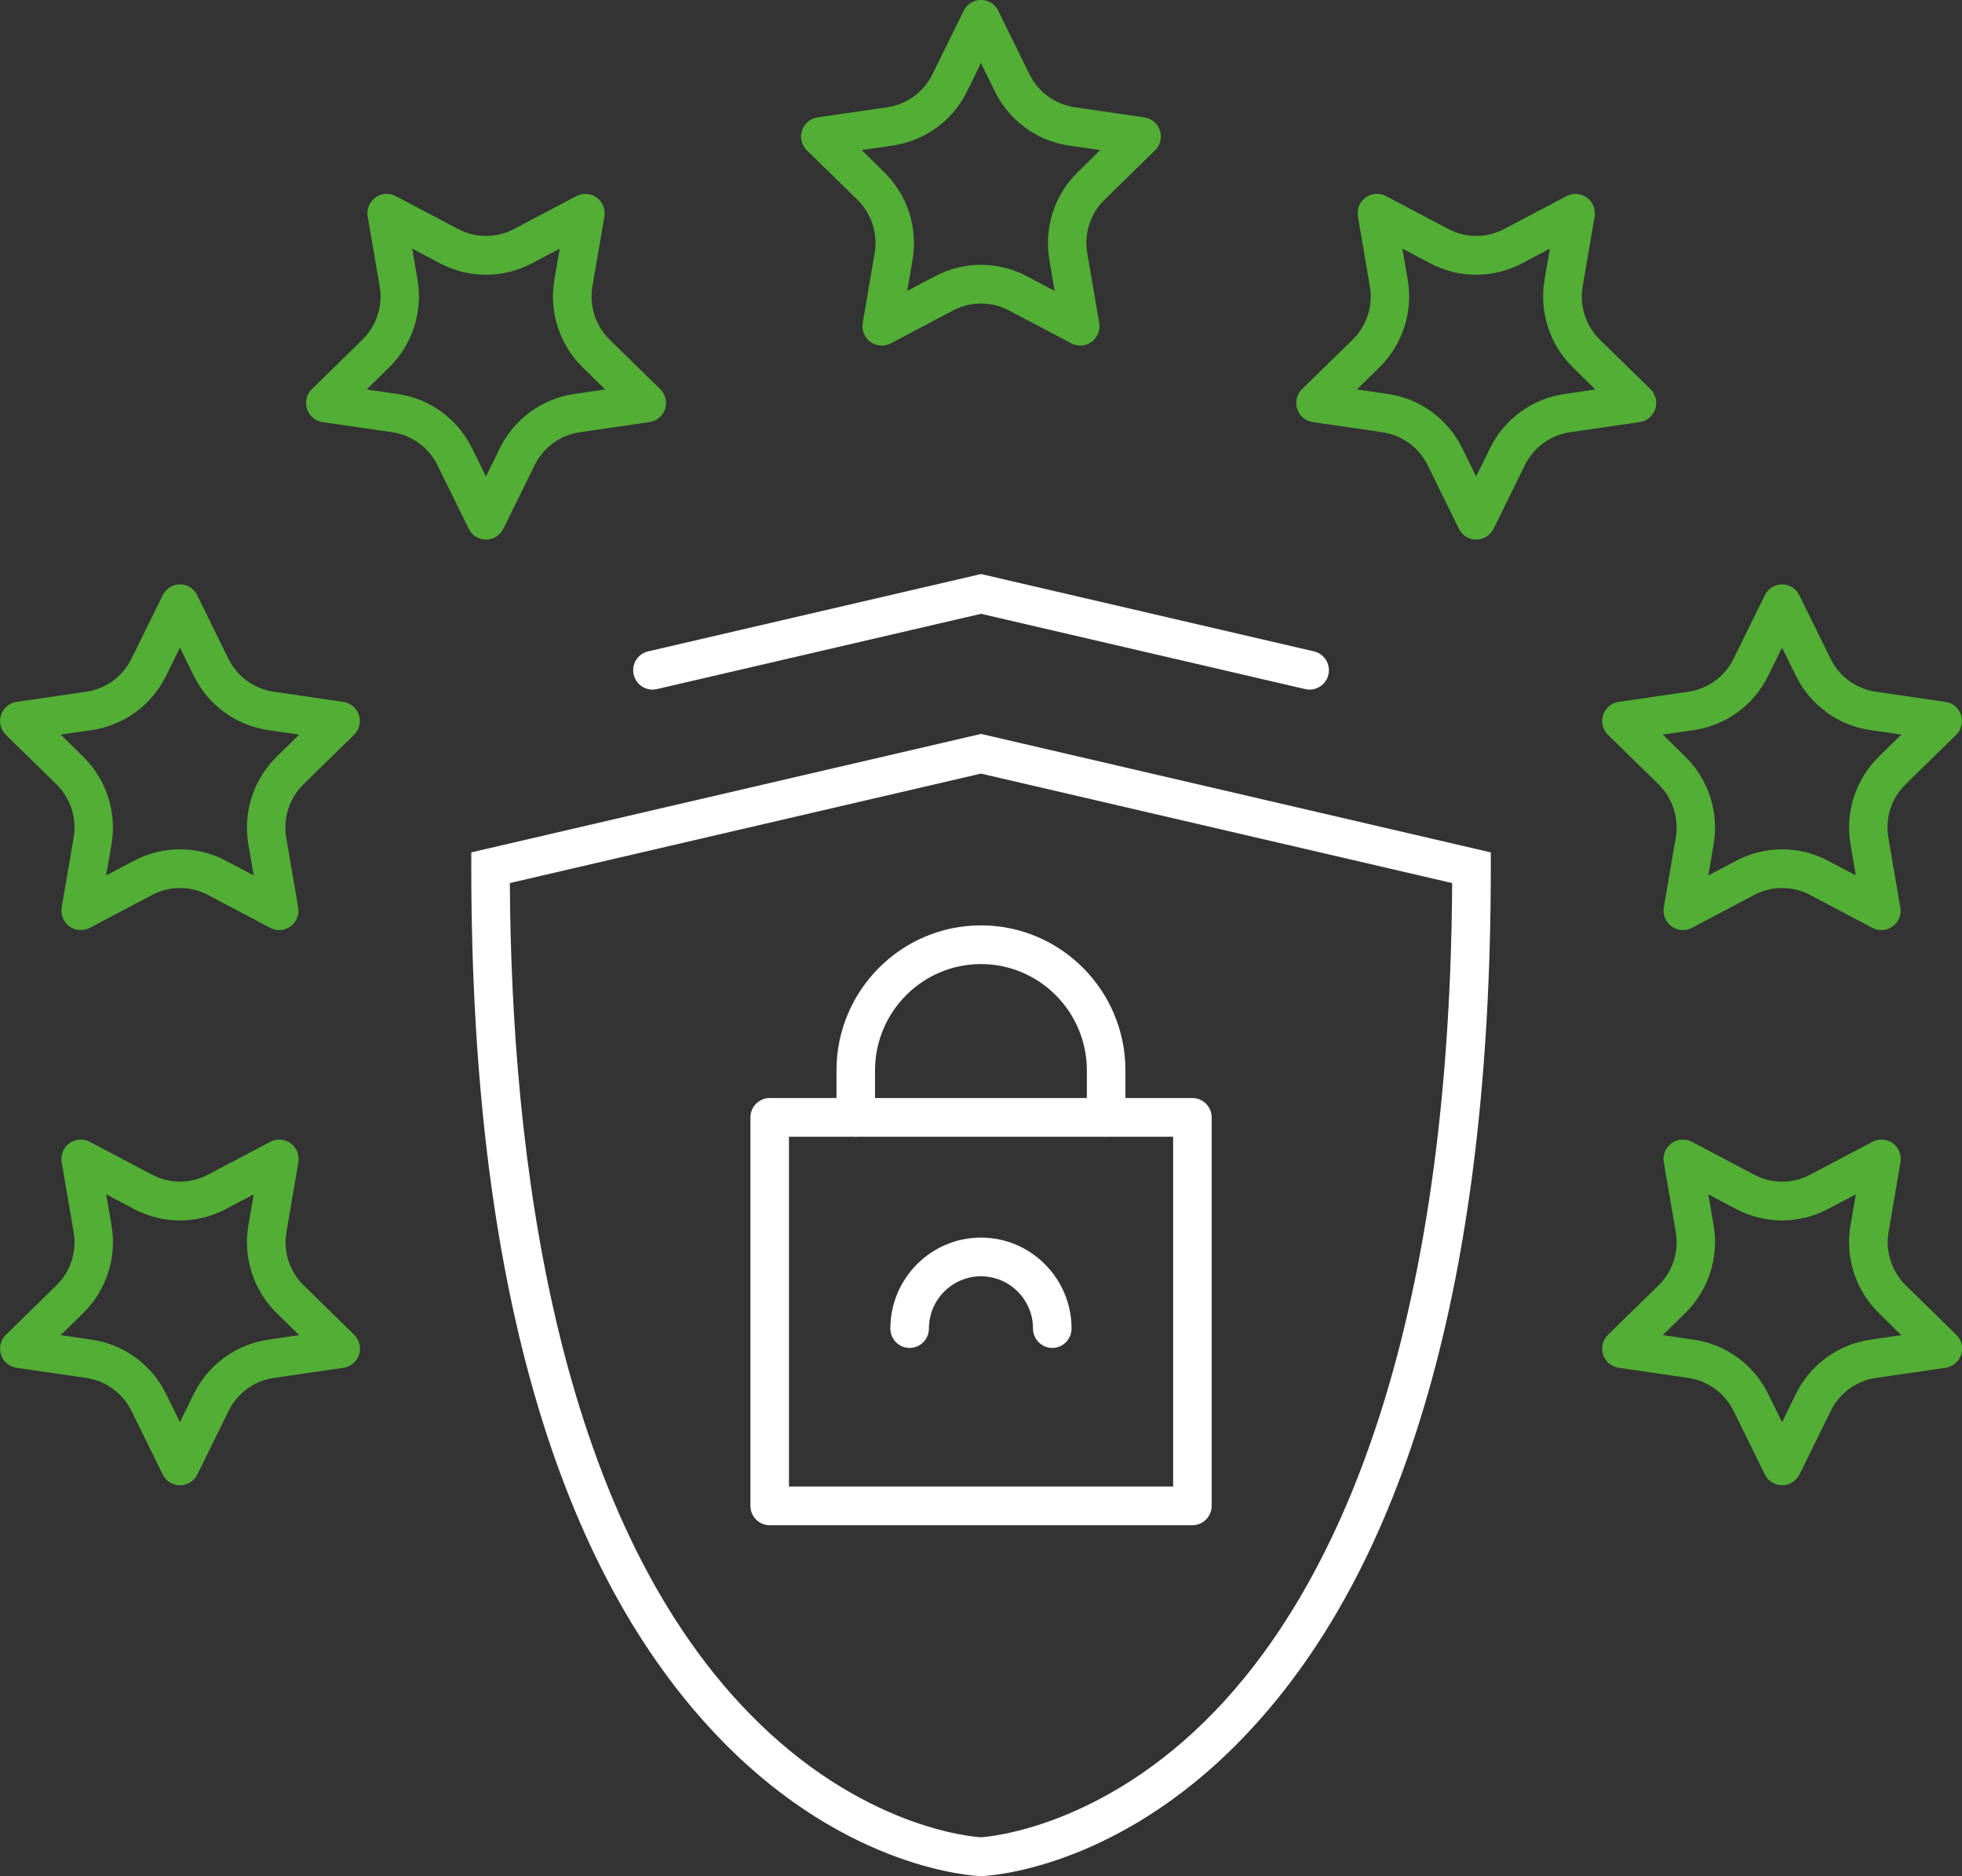 <svg width="91" height="87" viewBox="0 0 91 87" fill="none" xmlns="http://www.w3.org/2000/svg">
<rect x="0" y="0" width="91" height="87" fill="#333333" stroke="none"/>
<g clip-path="url(#clip0_1508_1430)">
<path d="M50.106 16.027C49.964 16.027 49.821 15.992 49.691 15.924L46.799 14.398C45.985 13.967 45.019 13.967 44.206 14.398L41.314 15.924C41.014 16.081 40.648 16.054 40.37 15.857C40.093 15.655 39.959 15.314 40.013 14.977L40.567 11.741C40.724 10.835 40.424 9.91 39.767 9.264L37.425 6.975C37.179 6.737 37.094 6.378 37.197 6.055C37.304 5.731 37.581 5.494 37.916 5.444L41.153 4.973C42.06 4.843 42.843 4.268 43.249 3.442L44.698 0.498C44.85 0.193 45.158 -0.004 45.498 -0.004C45.837 -0.004 46.15 0.189 46.298 0.498L47.746 3.442C48.153 4.268 48.935 4.838 49.843 4.973L53.079 5.444C53.414 5.494 53.696 5.731 53.799 6.055C53.902 6.378 53.817 6.737 53.571 6.975L51.229 9.264C50.571 9.906 50.272 10.83 50.428 11.741L50.983 14.977C51.041 15.314 50.902 15.655 50.625 15.857C50.469 15.969 50.285 16.027 50.098 16.027H50.106ZM39.968 6.961L41.01 7.985C42.087 9.039 42.579 10.561 42.324 12.051L42.078 13.492L43.37 12.809C44.702 12.105 46.294 12.105 47.626 12.809L48.917 13.492L48.672 12.051C48.417 10.561 48.908 9.039 49.986 7.985L51.027 6.961L49.584 6.75C48.095 6.535 46.807 5.592 46.142 4.237L45.498 2.926L44.854 4.237C44.188 5.592 42.901 6.53 41.412 6.75L39.968 6.961Z" fill="#52AE35"/>
<path d="M22.539 25.022C22.199 25.022 21.886 24.829 21.739 24.519L20.29 21.575C19.884 20.749 19.101 20.179 18.194 20.044L14.957 19.573C14.622 19.524 14.34 19.286 14.238 18.963C14.135 18.64 14.22 18.281 14.466 18.043L16.808 15.754C17.465 15.112 17.765 14.187 17.608 13.276L17.054 10.04C16.996 9.704 17.134 9.362 17.412 9.161C17.684 8.959 18.051 8.932 18.355 9.093L21.247 10.619C22.061 11.05 23.026 11.05 23.84 10.619L26.732 9.093C27.031 8.936 27.398 8.963 27.675 9.161C27.952 9.362 28.086 9.704 28.033 10.04L27.478 13.276C27.322 14.183 27.621 15.107 28.279 15.754L30.621 18.043C30.862 18.281 30.952 18.64 30.849 18.963C30.742 19.286 30.465 19.524 30.129 19.573L26.893 20.044C25.985 20.175 25.203 20.749 24.796 21.575L23.348 24.519C23.196 24.824 22.887 25.022 22.548 25.022H22.539ZM17.009 18.061L18.453 18.272C19.942 18.487 21.229 19.43 21.895 20.785L22.539 22.096L23.183 20.785C23.849 19.43 25.136 18.491 26.625 18.272L28.068 18.061L27.027 17.037C25.95 15.983 25.458 14.461 25.713 12.971L25.959 11.53L24.667 12.213C23.334 12.917 21.743 12.917 20.411 12.213L19.119 11.53L19.365 12.971C19.62 14.461 19.128 15.978 18.051 17.037L17.005 18.061H17.009Z" fill="#52AE35"/>
<path d="M12.955 43.132C12.812 43.132 12.669 43.096 12.539 43.029L9.647 41.503C8.833 41.072 7.868 41.072 7.054 41.503L4.162 43.029C3.862 43.186 3.496 43.159 3.219 42.961C2.941 42.759 2.807 42.418 2.861 42.082L3.415 38.846C3.572 37.939 3.272 37.014 2.615 36.368L0.273 34.079C0.031 33.841 -0.058 33.482 0.045 33.159C0.152 32.836 0.429 32.598 0.764 32.549L4.001 32.077C4.908 31.947 5.691 31.373 6.097 30.547L7.546 27.603C7.698 27.297 8.006 27.1 8.346 27.1C8.686 27.1 8.999 27.293 9.146 27.603L10.594 30.547C11.001 31.373 11.784 31.943 12.691 32.077L15.927 32.549C16.263 32.598 16.544 32.836 16.647 33.159C16.75 33.482 16.665 33.841 16.419 34.079L14.077 36.368C13.42 37.01 13.12 37.935 13.277 38.846L13.831 42.082C13.889 42.418 13.75 42.759 13.473 42.961C13.317 43.074 13.133 43.132 12.946 43.132H12.955ZM2.816 34.066L3.858 35.089C4.935 36.144 5.427 37.665 5.172 39.155L4.926 40.596L6.218 39.914C7.55 39.209 9.142 39.209 10.474 39.914L11.766 40.596L11.52 39.155C11.265 37.665 11.757 36.144 12.834 35.089L13.876 34.066L12.432 33.855C10.943 33.639 9.656 32.697 8.99 31.341L8.346 30.031L7.702 31.341C7.036 32.697 5.749 33.635 4.26 33.855L2.816 34.066Z" fill="#52AE35"/>
<path d="M8.346 68.876C8.006 68.876 7.693 68.683 7.546 68.374L6.097 65.43C5.691 64.604 4.908 64.034 4.001 63.899L0.764 63.428C0.429 63.378 0.148 63.141 0.045 62.817C-0.058 62.494 0.027 62.135 0.273 61.897L2.615 59.608C3.272 58.967 3.572 58.042 3.415 57.131L2.861 53.895C2.803 53.558 2.941 53.217 3.219 53.015C3.496 52.813 3.858 52.786 4.162 52.948L7.054 54.474C7.868 54.905 8.833 54.905 9.647 54.474L12.539 52.948C12.838 52.791 13.205 52.818 13.482 53.015C13.759 53.217 13.893 53.558 13.84 53.895L13.286 57.131C13.129 58.037 13.428 58.962 14.086 59.608L16.428 61.897C16.669 62.135 16.759 62.494 16.656 62.817C16.549 63.141 16.272 63.378 15.936 63.428L12.7 63.899C11.792 64.029 11.01 64.604 10.603 65.43L9.155 68.374C9.003 68.679 8.695 68.876 8.355 68.876H8.346ZM2.816 61.915L4.26 62.126C5.749 62.342 7.036 63.284 7.702 64.64L8.346 65.95L8.99 64.64C9.656 63.284 10.943 62.346 12.432 62.126L13.876 61.915L12.834 60.892C11.757 59.837 11.265 58.316 11.52 56.826L11.766 55.385L10.474 56.067C9.142 56.772 7.55 56.772 6.218 56.067L4.926 55.385L5.172 56.826C5.427 58.316 4.935 59.837 3.858 60.892L2.816 61.915Z" fill="#52AE35"/>
<path d="M82.654 68.876C82.314 68.876 82.001 68.683 81.854 68.374L80.406 65.43C79.999 64.604 79.216 64.034 78.309 63.899L75.073 63.428C74.737 63.378 74.456 63.141 74.353 62.817C74.25 62.494 74.335 62.135 74.581 61.897L76.923 59.608C77.58 58.967 77.88 58.042 77.724 57.131L77.169 53.895C77.111 53.558 77.25 53.217 77.527 53.015C77.804 52.813 78.166 52.786 78.47 52.948L81.362 54.474C82.176 54.905 83.141 54.905 83.955 54.474L86.847 52.948C87.147 52.791 87.513 52.818 87.79 53.015C88.067 53.213 88.202 53.558 88.148 53.895L87.594 57.131C87.437 58.037 87.737 58.962 88.394 59.608L90.736 61.897C90.978 62.135 91.067 62.494 90.964 62.817C90.857 63.141 90.58 63.378 90.245 63.428L87.008 63.899C86.101 64.029 85.318 64.604 84.912 65.43L83.463 68.374C83.311 68.679 83.003 68.876 82.663 68.876H82.654ZM77.124 61.915L78.568 62.126C80.057 62.342 81.344 63.284 82.01 64.64L82.654 65.95L83.298 64.64C83.964 63.284 85.251 62.346 86.74 62.126L88.184 61.915L87.142 60.892C86.065 59.837 85.573 58.316 85.828 56.826L86.074 55.385L84.782 56.067C83.45 56.772 81.858 56.772 80.526 56.067L79.234 55.385L79.48 56.826C79.735 58.316 79.243 59.833 78.166 60.892L77.12 61.915H77.124Z" fill="#52AE35"/>
<path d="M87.263 43.132C87.12 43.132 86.977 43.096 86.847 43.029L83.955 41.503C83.141 41.072 82.176 41.072 81.362 41.503L78.47 43.029C78.171 43.186 77.804 43.159 77.527 42.961C77.25 42.759 77.115 42.418 77.169 42.082L77.724 38.846C77.88 37.939 77.58 37.014 76.923 36.368L74.581 34.079C74.34 33.841 74.25 33.482 74.353 33.159C74.46 32.836 74.737 32.598 75.073 32.549L78.309 32.077C79.216 31.947 79.999 31.373 80.406 30.547L81.854 27.603C82.006 27.297 82.314 27.1 82.654 27.1C82.994 27.1 83.307 27.293 83.454 27.603L84.903 30.547C85.309 31.373 86.092 31.943 86.999 32.077L90.236 32.549C90.571 32.598 90.853 32.836 90.955 33.159C91.058 33.482 90.973 33.841 90.727 34.079L88.385 36.368C87.728 37.01 87.428 37.935 87.585 38.846L88.139 42.082C88.197 42.418 88.059 42.759 87.781 42.961C87.625 43.074 87.442 43.132 87.254 43.132H87.263ZM77.124 34.066L78.166 35.089C79.243 36.144 79.735 37.665 79.48 39.155L79.234 40.596L80.526 39.914C81.858 39.209 83.45 39.209 84.782 39.914L86.074 40.596L85.828 39.155C85.573 37.665 86.065 36.144 87.142 35.089L88.184 34.066L86.74 33.855C85.251 33.639 83.964 32.697 83.298 31.341L82.654 30.031L82.01 31.341C81.344 32.697 80.057 33.635 78.568 33.855L77.124 34.066Z" fill="#52AE35"/>
<path d="M68.466 25.022C68.126 25.022 67.813 24.829 67.665 24.519L66.217 21.575C65.81 20.749 65.028 20.179 64.121 20.044L60.884 19.573C60.549 19.524 60.267 19.286 60.164 18.963C60.062 18.64 60.147 18.281 60.392 18.043L62.735 15.754C63.392 15.112 63.691 14.187 63.535 13.276L62.981 10.04C62.923 9.704 63.061 9.362 63.338 9.161C63.615 8.959 63.978 8.932 64.282 9.093L67.174 10.619C67.987 11.05 68.953 11.05 69.766 10.619L72.659 9.093C72.958 8.936 73.325 8.963 73.602 9.161C73.879 9.362 74.013 9.704 73.96 10.04L73.405 13.276C73.249 14.183 73.548 15.107 74.205 15.754L76.548 18.043C76.789 18.281 76.879 18.64 76.776 18.963C76.668 19.286 76.391 19.524 76.056 19.573L72.82 20.044C71.912 20.175 71.13 20.749 70.723 21.575L69.275 24.519C69.123 24.824 68.814 25.022 68.475 25.022H68.466ZM62.936 18.061L64.38 18.272C65.868 18.487 67.156 19.43 67.822 20.785L68.466 22.096L69.109 20.785C69.775 19.43 71.063 18.491 72.552 18.272L73.995 18.061L72.954 17.037C71.876 15.983 71.385 14.461 71.639 12.971L71.885 11.53L70.594 12.213C69.261 12.917 67.67 12.917 66.338 12.213L65.046 11.53L65.292 12.971C65.547 14.461 65.055 15.983 63.978 17.037L62.936 18.061Z" fill="#52AE35"/>
<path d="M51.305 52.714C50.813 52.714 50.41 52.31 50.41 51.817V49.64C50.41 46.92 48.207 44.707 45.498 44.707C42.789 44.707 40.585 46.92 40.585 49.64V51.817C40.585 52.31 40.183 52.714 39.691 52.714C39.199 52.714 38.797 52.31 38.797 51.817V49.64C38.797 45.933 41.801 42.912 45.498 42.912C49.195 42.912 52.199 45.928 52.199 49.64V51.817C52.199 52.31 51.796 52.714 51.305 52.714Z" fill="white"/>
<path d="M55.305 70.73H35.699C35.207 70.73 34.805 70.326 34.805 69.832V51.817C34.805 51.323 35.207 50.919 35.699 50.919H55.305C55.797 50.919 56.199 51.323 56.199 51.817V69.832C56.199 70.326 55.797 70.73 55.305 70.73ZM36.593 68.935H54.411V52.714H36.593V68.935Z" fill="white"/>
<path d="M48.806 62.508C48.314 62.508 47.912 62.104 47.912 61.61C47.912 60.273 46.83 59.186 45.498 59.186C44.166 59.186 43.084 60.273 43.084 61.61C43.084 62.104 42.681 62.508 42.19 62.508C41.698 62.508 41.296 62.104 41.296 61.61C41.296 59.285 43.182 57.391 45.498 57.391C47.813 57.391 49.7 59.285 49.7 61.61C49.7 62.104 49.297 62.508 48.806 62.508Z" fill="white"/>
<path d="M45.502 87H45.475C45.23 86.991 39.36 86.74 33.491 80.73C25.775 72.831 21.859 59.209 21.859 40.242V39.528L45.502 34.034L69.145 39.528V40.242C69.145 59.209 65.234 72.831 57.514 80.73C51.644 86.74 45.775 86.991 45.529 87H45.502ZM23.647 40.951C23.719 53.576 25.744 70.236 34.765 79.469C39.932 84.756 45.064 85.173 45.498 85.2C45.918 85.173 51.166 84.729 56.343 79.356C61.313 74.204 67.227 63.365 67.353 40.951L45.498 35.874L23.643 40.951H23.647Z" fill="white"/>
<path d="M60.741 31.979C60.674 31.979 60.607 31.97 60.54 31.956L45.502 28.464L30.465 31.956C29.986 32.069 29.503 31.768 29.392 31.283C29.28 30.798 29.579 30.318 30.062 30.206L45.502 26.62L60.942 30.206C61.425 30.318 61.725 30.798 61.613 31.283C61.519 31.696 61.148 31.979 60.741 31.979Z" fill="white"/>
</g>
<defs>
<clipPath id="clip0_1508_1430">
<rect width="91" height="87" fill="white"/>
</clipPath>
</defs>
</svg>
